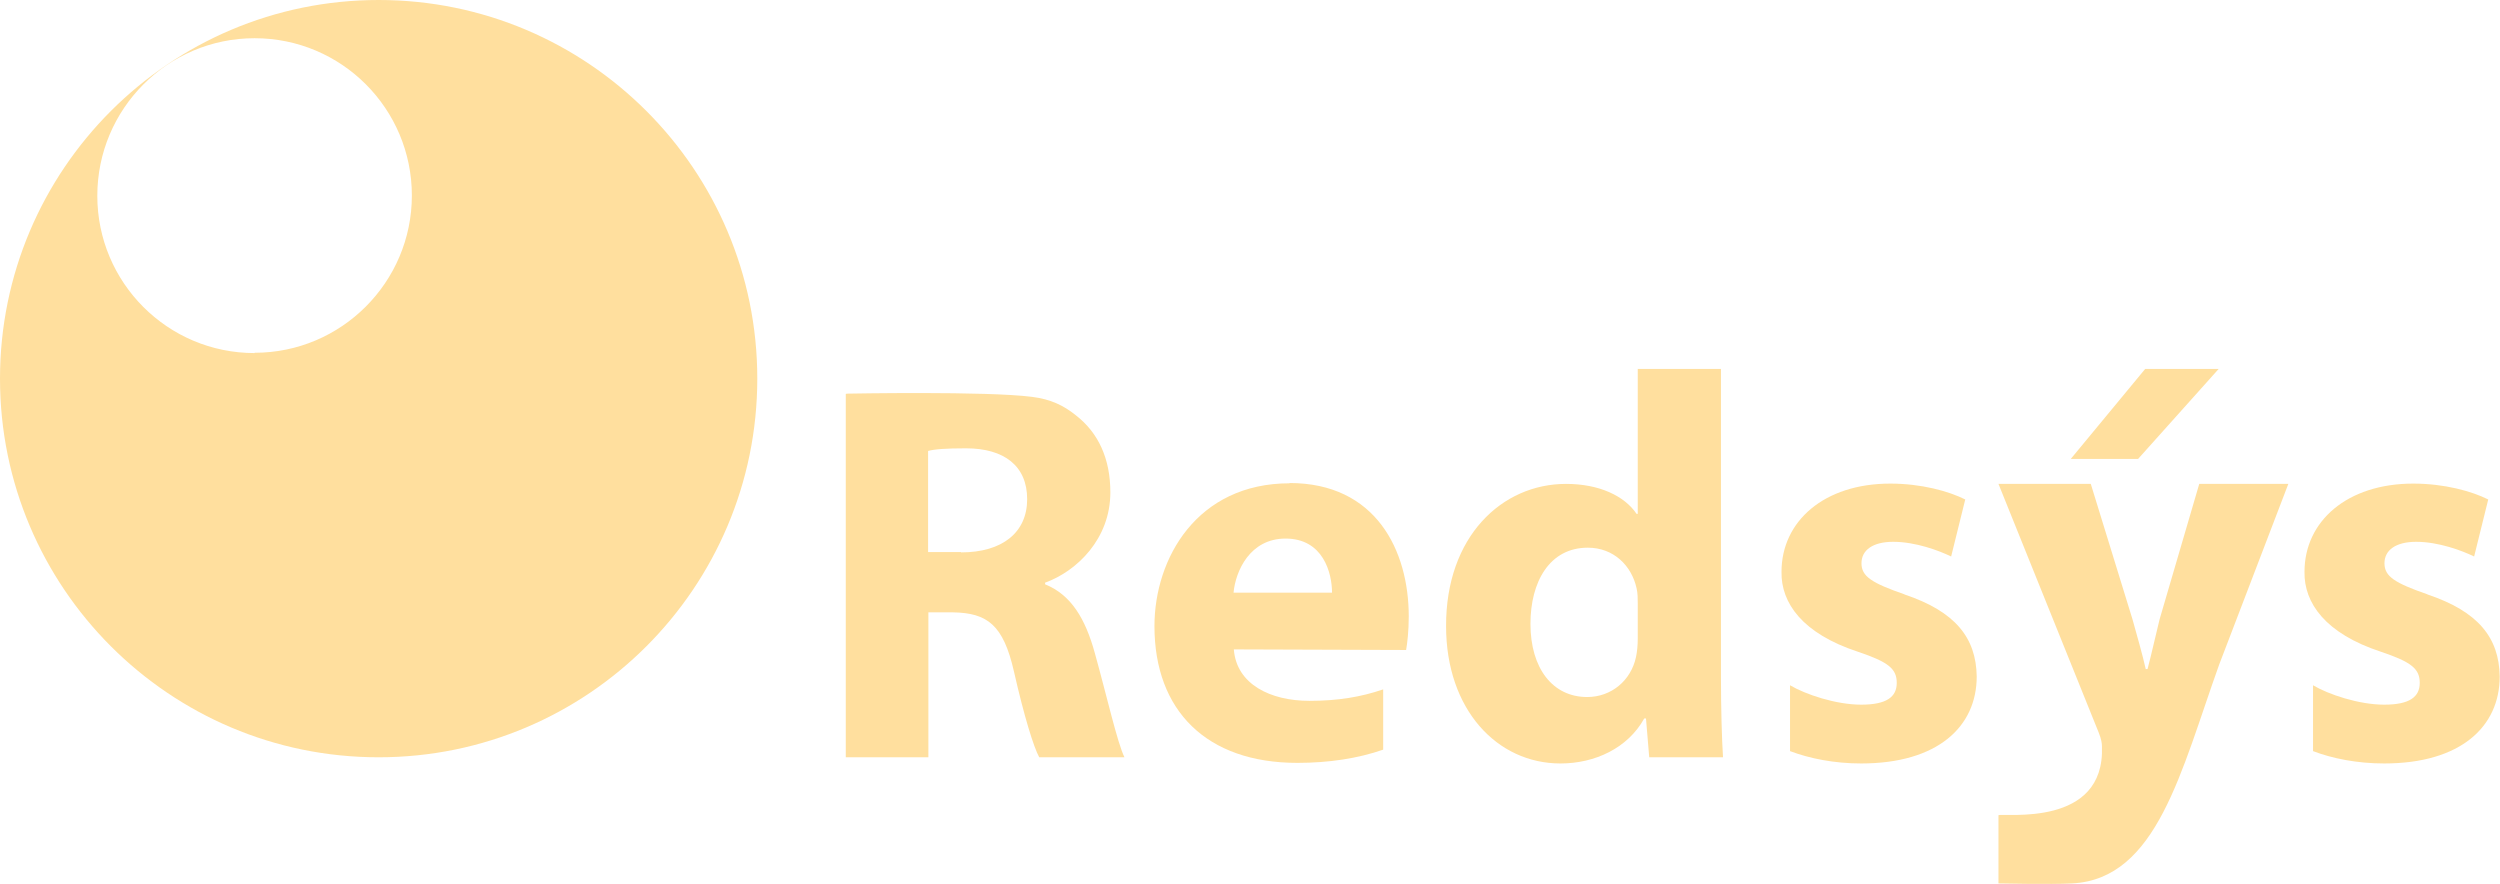 <?xml version="1.0" encoding="UTF-8"?><svg id="Capa_2" xmlns="http://www.w3.org/2000/svg" viewBox="0 0 85.04 30.06"><g id="Capa_1-2"><path d="M58.54,12.55h-2.83v4.93h-.04c-.41-.61-1.27-1.02-2.4-1.02-2.18,0-4.09,1.79-4.08,4.84,0,2.83,1.73,4.67,3.89,4.67,1.17,0,2.29-.52,2.85-1.53h.06l.11,1.32h2.51c-.04-.61-.07-1.68-.07-2.72v-10.5ZM55.71,21.72c0,.22-.02.45-.06.63-.17.8-.84,1.36-1.66,1.36-1.17,0-1.93-.97-1.93-2.49,0-1.43.65-2.59,1.95-2.59.88,0,1.49.61,1.66,1.38.04.17.04.35.04.52v1.19Z" style="fill:#ffdf9e; stroke-width:0px;"/><path d="M35.55,19.88v-.06c1.08-.39,2.22-1.49,2.22-3.07,0-1.15-.41-2.03-1.17-2.62-.42-.34-.86-.55-1.49-.63-1.54-.2-6.27-.11-6.27-.11-.02,0-.05,0-.07.01v12.36h2.81v-4.93h.84c1.17.02,1.71.43,2.07,2.01.35,1.54.67,2.57.86,2.92h2.9c-.24-.48-.61-2.12-1.01-3.55-.32-1.16-.8-1.97-1.68-2.33ZM32.69,18.78h-1.12v-3.44c.21-.06.6-.09,1.29-.09,1.3,0,2.08.6,2.08,1.73s-.84,1.81-2.25,1.81Z" style="fill:#ffdf9e; stroke-width:0px;"/><path d="M43.87,16.44c-3.15,0-4.6,2.55-4.6,4.86,0,2.87,1.77,4.65,4.86,4.65,1.07,0,2.06-.15,2.92-.45v-2.05c-.76.26-1.54.39-2.51.39-1.32,0-2.48-.56-2.57-1.75l5.86.02c.04-.22.09-.65.09-1.14,0-2.25-1.12-4.54-4.06-4.54ZM41.96,20.16c.07-.74.56-1.84,1.77-1.84,1.28,0,1.58,1.17,1.58,1.84h-3.35Z" style="fill:#ffdf9e; stroke-width:0px;"/><path d="M82.58,20.22c-1.12-.39-1.47-.61-1.47-1.06s.39-.73,1.08-.73c.76,0,1.56.3,1.97.5l.48-1.94c-.56-.28-1.49-.54-2.55-.54-2.25,0-3.7,1.28-3.7,3-.02,1.06.71,2.1,2.6,2.72,1.04.35,1.32.58,1.32,1.06s-.35.74-1.21.74-1.9-.35-2.42-.66v2.24c.65.25,1.5.42,2.42.42,2.6,0,3.93-1.25,3.93-2.96-.02-1.32-.73-2.21-2.46-2.79Z" style="fill:#ffdf9e; stroke-width:0px;"/><path d="M64.79,20.22c-1.12-.39-1.47-.61-1.47-1.06s.39-.73,1.08-.73c.76,0,1.56.3,1.97.5l.48-1.94c-.56-.28-1.49-.54-2.55-.54-2.25,0-3.7,1.28-3.7,3-.02,1.06.71,2.1,2.6,2.72,1.04.35,1.32.58,1.32,1.06s-.35.74-1.21.74-1.9-.35-2.42-.66v2.24c.66.25,1.5.42,2.42.42,2.6,0,3.93-1.25,3.93-2.96-.02-1.32-.73-2.21-2.46-2.79Z" style="fill:#ffdf9e; stroke-width:0px;"/><path d="M73.46,21.07c-.13.52-.28,1.21-.41,1.69h-.06c-.11-.49-.3-1.15-.45-1.69l-1.42-4.61h-3.14l3.41,8.46c.09.22.11.37.11.47.11,2.77-3.32,2.26-3.52,2.34v2.32s1.78.04,2.51,0c2.89-.15,3.7-3.83,5-7.45l2.35-6.14h-3.03l-1.35,4.61Z" style="fill:#ffdf9e; stroke-width:0px;"/><polygon points="75.47 12.55 72.97 12.55 70.44 15.61 72.73 15.61 75.47 12.55" style="fill:#ffdf9e; stroke-width:0px;"/><path d="M12.88,0C5.77,0,0,5.77,0,12.88s5.77,12.88,12.88,12.88,12.88-5.77,12.88-12.88S19.99,0,12.88,0ZM8.66,12.01c-2.96,0-5.35-2.4-5.35-5.35S5.7,1.3,8.66,1.3s5.35,2.4,5.35,5.35-2.4,5.35-5.35,5.35Z" style="fill:#ffdf9e; stroke-width:0px;"/></g></svg>